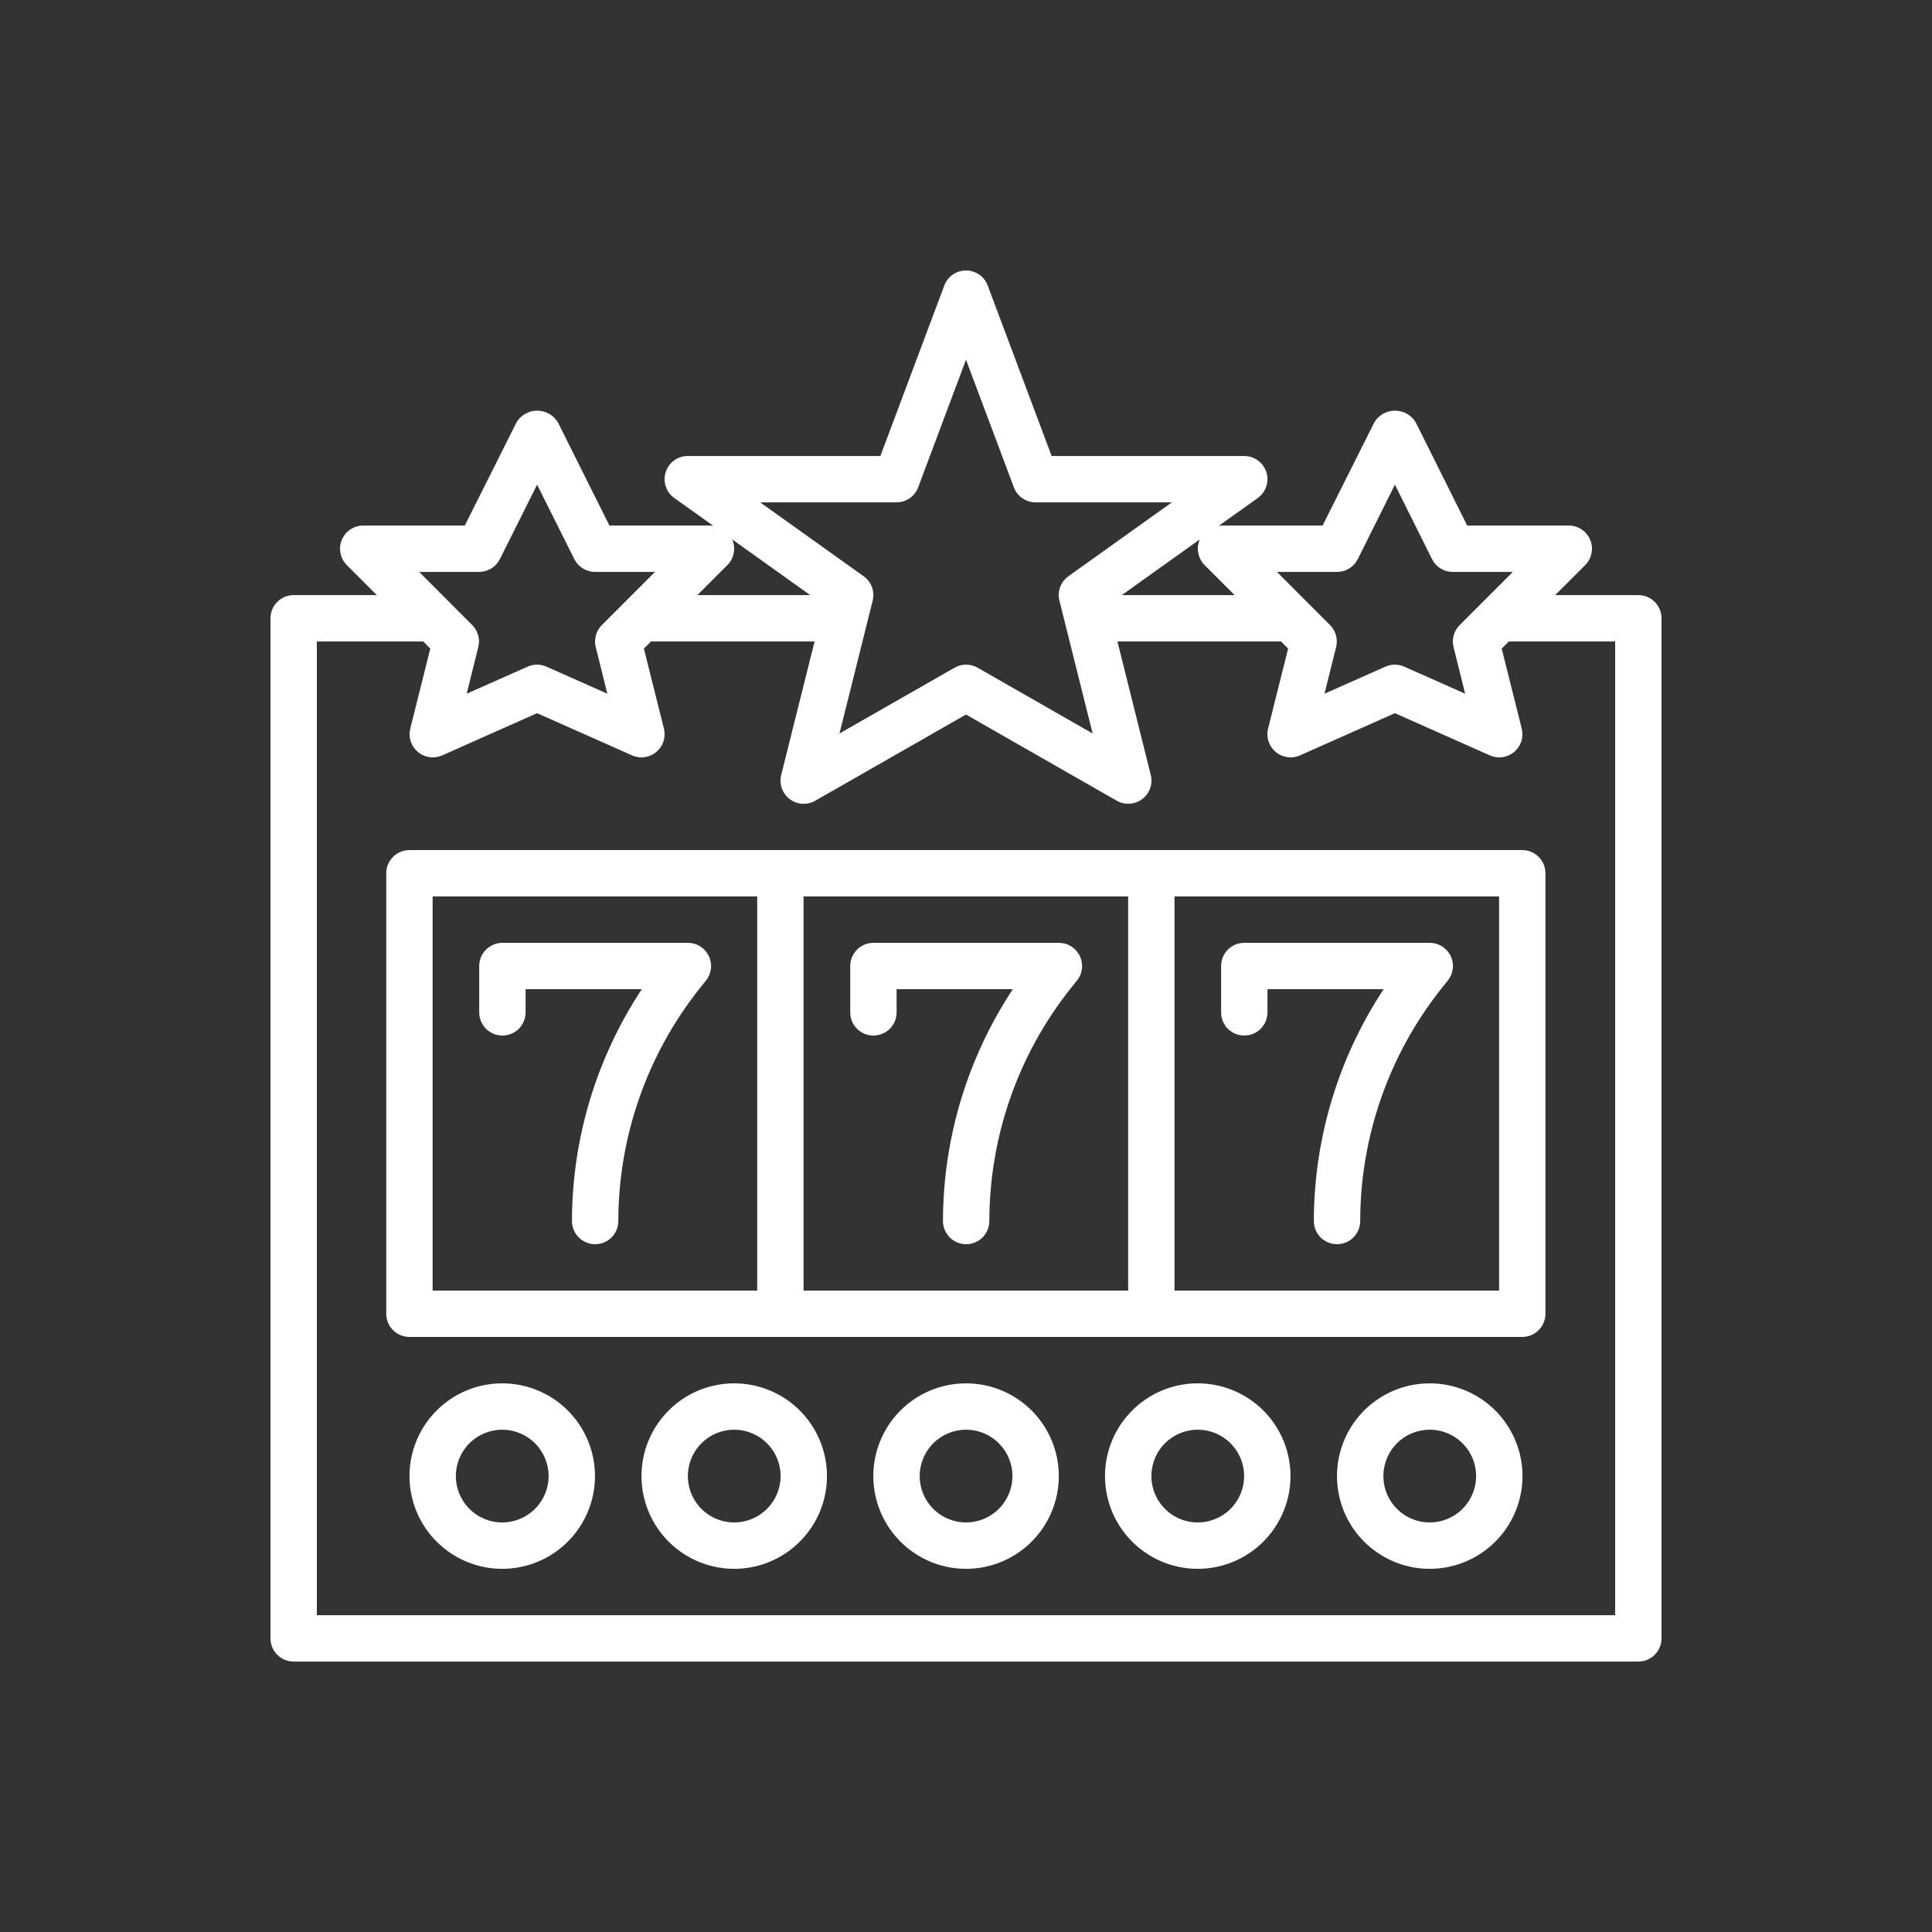 <svg width="50" height="50" viewBox="0 0 50 50" fill="none" xmlns="http://www.w3.org/2000/svg">
<rect x="0" y="0" width="50" height="50" fill="#333333" stroke="none"/>
<path d="M10.596 22C10.437 22 10.284 22.063 10.172 22.176C10.059 22.288 9.996 22.441 9.996 22.6V34C9.996 34.159 10.059 34.312 10.172 34.424C10.284 34.537 10.437 34.6 10.596 34.6H39.396C39.555 34.6 39.708 34.537 39.82 34.424C39.933 34.312 39.996 34.159 39.996 34V22.6C39.996 22.441 39.933 22.288 39.82 22.176C39.708 22.063 39.555 22 39.396 22H10.596ZM11.196 23.2H19.596V33.4H11.196V23.2ZM20.796 23.2H29.196V33.4H20.796V23.2ZM38.796 33.4H30.396V23.2H38.796V33.4Z" fill="white"/>
<path d="M42.4 15.401H40.248L41.024 14.625C41.108 14.541 41.165 14.434 41.188 14.318C41.212 14.202 41.2 14.081 41.154 13.971C41.109 13.862 41.032 13.768 40.933 13.702C40.835 13.636 40.719 13.601 40.6 13.601H37.971L36.64 10.933C36.585 10.84 36.506 10.763 36.412 10.709C36.318 10.656 36.211 10.628 36.103 10.628C35.995 10.628 35.888 10.656 35.794 10.709C35.7 10.763 35.621 10.84 35.566 10.933L34.229 13.601H31.6C31.579 13.601 31.56 13.608 31.54 13.61L32.549 12.89C32.653 12.816 32.731 12.711 32.771 12.59C32.811 12.47 32.812 12.339 32.773 12.218C32.734 12.097 32.657 11.991 32.554 11.916C32.452 11.841 32.327 11.801 32.2 11.801H27.216L25.562 7.39C25.52 7.276 25.443 7.177 25.342 7.107C25.242 7.037 25.122 7 25 7C24.878 7 24.758 7.037 24.658 7.107C24.557 7.177 24.48 7.276 24.438 7.39L22.784 11.801H17.8C17.673 11.801 17.549 11.841 17.446 11.916C17.343 11.991 17.267 12.097 17.229 12.218C17.19 12.339 17.19 12.469 17.23 12.59C17.27 12.711 17.348 12.816 17.451 12.889L18.461 13.609C18.44 13.609 18.421 13.6 18.401 13.6H15.771L14.44 10.933C14.385 10.84 14.306 10.763 14.212 10.709C14.118 10.656 14.011 10.628 13.903 10.628C13.795 10.628 13.688 10.656 13.594 10.709C13.5 10.763 13.421 10.84 13.366 10.933L12.029 13.601H9.4C9.281 13.601 9.165 13.636 9.067 13.702C8.968 13.768 8.891 13.862 8.846 13.971C8.8 14.081 8.789 14.202 8.812 14.318C8.835 14.434 8.892 14.541 8.976 14.625L9.752 15.401H7.6C7.441 15.401 7.288 15.464 7.176 15.577C7.063 15.689 7 15.842 7 16.001V42.401C7 42.56 7.063 42.713 7.176 42.825C7.288 42.938 7.441 43.001 7.6 43.001H42.4C42.559 43.001 42.712 42.938 42.824 42.825C42.937 42.713 43 42.56 43 42.401V16.001C43 15.842 42.937 15.689 42.824 15.577C42.712 15.464 42.559 15.401 42.4 15.401ZM34.6 14.801C34.712 14.802 34.822 14.771 34.917 14.712C35.013 14.654 35.09 14.569 35.14 14.469L36.1 12.543L37.06 14.469C37.11 14.569 37.187 14.654 37.283 14.712C37.378 14.771 37.488 14.802 37.6 14.801H39.152L37.776 16.177C37.703 16.25 37.649 16.341 37.622 16.441C37.594 16.541 37.593 16.646 37.618 16.747L37.918 17.953L36.342 17.253C36.265 17.218 36.182 17.201 36.098 17.201C36.014 17.201 35.931 17.218 35.855 17.253L34.278 17.953L34.578 16.747C34.604 16.646 34.602 16.541 34.575 16.441C34.547 16.341 34.494 16.25 34.421 16.177L33.048 14.801H34.6ZM31.176 14.625L31.952 15.401H29.032L31.055 13.957C31.055 13.962 31.048 13.966 31.046 13.971C31 14.081 30.988 14.201 31.012 14.318C31.035 14.434 31.092 14.541 31.176 14.625ZM23.2 13.001C23.322 13.001 23.442 12.964 23.542 12.894C23.642 12.825 23.719 12.726 23.762 12.612L25 9.31L26.238 12.61C26.28 12.725 26.357 12.824 26.458 12.893C26.558 12.963 26.678 13.001 26.8 13.001H30.327L27.651 14.913C27.553 14.983 27.479 15.081 27.437 15.194C27.395 15.307 27.389 15.43 27.418 15.547L28.277 18.982L25.3 17.28C25.209 17.228 25.107 17.201 25.002 17.201C24.898 17.201 24.795 17.228 24.705 17.28L21.726 18.982L22.584 15.547C22.614 15.43 22.607 15.307 22.566 15.194C22.524 15.081 22.449 14.983 22.351 14.913L19.673 13.001H23.2ZM18.824 14.625C18.908 14.541 18.965 14.434 18.988 14.318C19.012 14.201 19 14.081 18.954 13.971C18.954 13.966 18.948 13.962 18.945 13.957L20.968 15.401H18.048L18.824 14.625ZM12.4 14.801C12.511 14.801 12.621 14.77 12.716 14.711C12.81 14.653 12.887 14.569 12.937 14.469L13.9 12.543L14.863 14.469C14.913 14.569 14.989 14.653 15.084 14.711C15.179 14.77 15.289 14.801 15.4 14.801H16.952L15.576 16.177C15.502 16.25 15.449 16.341 15.422 16.441C15.394 16.541 15.393 16.646 15.418 16.747L15.718 17.953L14.142 17.253C14.065 17.218 13.982 17.201 13.898 17.201C13.814 17.201 13.731 17.218 13.655 17.253L12.078 17.953L12.378 16.747C12.404 16.646 12.402 16.541 12.375 16.441C12.347 16.341 12.294 16.25 12.221 16.177L10.848 14.801H12.4ZM41.8 41.801H8.2V16.601H10.952L11.136 16.785L10.618 18.855C10.591 18.964 10.595 19.079 10.629 19.186C10.664 19.293 10.728 19.388 10.814 19.46C10.9 19.533 11.005 19.579 11.116 19.595C11.227 19.611 11.341 19.595 11.444 19.549L13.9 18.457L16.356 19.549C16.459 19.595 16.573 19.611 16.684 19.595C16.795 19.579 16.9 19.533 16.986 19.46C17.072 19.388 17.136 19.293 17.171 19.186C17.206 19.079 17.209 18.964 17.182 18.855L16.664 16.785L16.848 16.601H21.081L20.218 20.055C20.189 20.17 20.195 20.29 20.234 20.401C20.273 20.513 20.344 20.61 20.438 20.681C20.532 20.752 20.645 20.794 20.763 20.801C20.881 20.808 20.998 20.781 21.1 20.722L25 18.492L28.9 20.722C28.991 20.774 29.095 20.802 29.2 20.801C29.291 20.801 29.381 20.78 29.463 20.74C29.545 20.7 29.617 20.642 29.673 20.57C29.729 20.498 29.768 20.415 29.787 20.325C29.806 20.236 29.804 20.144 29.782 20.055L28.919 16.601H33.152L33.336 16.785L32.818 18.855C32.791 18.964 32.794 19.079 32.829 19.186C32.864 19.293 32.928 19.388 33.014 19.46C33.1 19.533 33.205 19.579 33.316 19.595C33.427 19.611 33.541 19.595 33.644 19.549L36.1 18.457L38.556 19.549C38.659 19.595 38.773 19.611 38.884 19.595C38.995 19.579 39.1 19.533 39.186 19.46C39.272 19.388 39.336 19.293 39.371 19.186C39.406 19.079 39.409 18.964 39.382 18.855L38.864 16.785L39.048 16.601H41.8V41.801Z" fill="white"/>
<path d="M17.802 24.4H13.002C12.843 24.4 12.691 24.464 12.578 24.576C12.466 24.689 12.402 24.841 12.402 25V26.2C12.402 26.36 12.466 26.512 12.578 26.625C12.691 26.737 12.843 26.8 13.002 26.8C13.162 26.8 13.314 26.737 13.427 26.625C13.539 26.512 13.602 26.36 13.602 26.2V25.6H16.61C15.434 27.381 14.805 29.467 14.802 31.6C14.802 31.759 14.866 31.912 14.978 32.025C15.091 32.137 15.243 32.2 15.402 32.2C15.562 32.2 15.714 32.137 15.827 32.025C15.939 31.912 16.002 31.759 16.002 31.6C16.005 29.407 16.752 27.279 18.12 25.564L18.271 25.375C18.342 25.287 18.386 25.181 18.399 25.068C18.412 24.956 18.392 24.842 18.343 24.741C18.294 24.639 18.218 24.553 18.122 24.492C18.026 24.432 17.915 24.4 17.802 24.4Z" fill="white"/>
<path d="M27.404 24.4H22.604C22.445 24.4 22.292 24.464 22.18 24.576C22.067 24.689 22.004 24.841 22.004 25V26.2C22.004 26.36 22.067 26.512 22.18 26.625C22.292 26.737 22.445 26.8 22.604 26.8C22.763 26.8 22.916 26.737 23.028 26.625C23.141 26.512 23.204 26.36 23.204 26.2V25.6H26.212C25.035 27.381 24.407 29.467 24.404 31.6C24.404 31.759 24.467 31.912 24.58 32.025C24.692 32.137 24.845 32.2 25.004 32.2C25.163 32.2 25.316 32.137 25.428 32.025C25.541 31.912 25.604 31.759 25.604 31.6C25.607 29.407 26.353 27.279 27.721 25.564L27.872 25.375C27.943 25.287 27.988 25.181 28 25.068C28.013 24.956 27.994 24.842 27.945 24.741C27.896 24.639 27.819 24.553 27.724 24.492C27.628 24.432 27.517 24.4 27.404 24.4Z" fill="white"/>
<path d="M32.202 26.8C32.361 26.8 32.513 26.737 32.626 26.625C32.738 26.512 32.802 26.36 32.802 26.2V25.6H35.809C34.633 27.381 34.005 29.467 34.002 31.6C34.002 31.759 34.065 31.912 34.177 32.025C34.29 32.137 34.442 32.2 34.602 32.2C34.761 32.2 34.913 32.137 35.026 32.025C35.138 31.912 35.202 31.759 35.202 31.6C35.204 29.407 35.951 27.279 37.319 25.564L37.47 25.375C37.541 25.287 37.585 25.181 37.598 25.068C37.611 24.956 37.592 24.842 37.543 24.741C37.494 24.639 37.417 24.553 37.321 24.492C37.225 24.432 37.115 24.4 37.002 24.4H32.202C32.042 24.4 31.89 24.464 31.777 24.576C31.665 24.689 31.602 24.841 31.602 25V26.2C31.602 26.36 31.665 26.512 31.777 26.625C31.89 26.737 32.042 26.8 32.202 26.8Z" fill="white"/>
<path d="M12.998 35.801C12.523 35.801 12.059 35.941 11.664 36.205C11.27 36.469 10.962 36.844 10.78 37.282C10.599 37.721 10.551 38.203 10.644 38.669C10.736 39.135 10.965 39.562 11.301 39.898C11.636 40.233 12.064 40.462 12.529 40.555C12.995 40.647 13.478 40.6 13.916 40.418C14.355 40.236 14.729 39.929 14.993 39.534C15.257 39.139 15.398 38.675 15.398 38.201C15.398 37.564 15.145 36.954 14.695 36.504C14.245 36.054 13.634 35.801 12.998 35.801ZM12.998 39.401C12.76 39.401 12.528 39.33 12.331 39.199C12.134 39.067 11.98 38.879 11.889 38.66C11.798 38.441 11.774 38.199 11.821 37.967C11.867 37.734 11.981 37.52 12.149 37.352C12.317 37.184 12.531 37.07 12.764 37.024C12.996 36.977 13.238 37.001 13.457 37.092C13.676 37.183 13.864 37.337 13.995 37.534C14.127 37.731 14.198 37.963 14.198 38.201C14.198 38.519 14.071 38.824 13.846 39.049C13.621 39.274 13.316 39.401 12.998 39.401Z" fill="white"/>
<path d="M19.002 35.801C18.527 35.801 18.063 35.941 17.668 36.205C17.273 36.469 16.966 36.844 16.784 37.282C16.603 37.721 16.555 38.203 16.648 38.669C16.74 39.135 16.969 39.562 17.305 39.898C17.64 40.233 18.068 40.462 18.533 40.555C18.999 40.647 19.482 40.6 19.92 40.418C20.358 40.236 20.733 39.929 20.997 39.534C21.261 39.139 21.402 38.675 21.402 38.201C21.402 37.564 21.149 36.954 20.699 36.504C20.248 36.054 19.638 35.801 19.002 35.801ZM19.002 39.401C18.764 39.401 18.532 39.33 18.335 39.199C18.137 39.067 17.984 38.879 17.893 38.66C17.802 38.441 17.778 38.199 17.825 37.967C17.871 37.734 17.985 37.52 18.153 37.352C18.321 37.184 18.535 37.07 18.767 37.024C19 36.977 19.241 37.001 19.461 37.092C19.68 37.183 19.867 37.337 19.999 37.534C20.131 37.731 20.202 37.963 20.202 38.201C20.202 38.519 20.075 38.824 19.85 39.049C19.625 39.274 19.32 39.401 19.002 39.401Z" fill="white"/>
<path d="M25.002 35.801C24.527 35.801 24.063 35.941 23.668 36.205C23.273 36.469 22.966 36.844 22.784 37.282C22.603 37.721 22.555 38.203 22.648 38.669C22.74 39.135 22.969 39.562 23.305 39.898C23.64 40.233 24.068 40.462 24.533 40.555C24.999 40.647 25.482 40.6 25.92 40.418C26.358 40.236 26.733 39.929 26.997 39.534C27.261 39.139 27.402 38.675 27.402 38.201C27.402 37.564 27.149 36.954 26.699 36.504C26.248 36.054 25.638 35.801 25.002 35.801ZM25.002 39.401C24.764 39.401 24.532 39.33 24.335 39.199C24.137 39.067 23.984 38.879 23.893 38.66C23.802 38.441 23.778 38.199 23.825 37.967C23.871 37.734 23.985 37.52 24.153 37.352C24.321 37.184 24.535 37.07 24.767 37.024C25 36.977 25.241 37.001 25.461 37.092C25.68 37.183 25.867 37.337 25.999 37.534C26.131 37.731 26.202 37.963 26.202 38.201C26.202 38.519 26.075 38.824 25.85 39.049C25.625 39.274 25.32 39.401 25.002 39.401Z" fill="white"/>
<path d="M30.998 35.801C30.523 35.801 30.059 35.941 29.664 36.205C29.27 36.469 28.962 36.844 28.78 37.282C28.599 37.721 28.551 38.203 28.644 38.669C28.736 39.135 28.965 39.562 29.301 39.898C29.636 40.233 30.064 40.462 30.529 40.555C30.995 40.647 31.478 40.6 31.916 40.418C32.355 40.236 32.73 39.929 32.993 39.534C33.257 39.139 33.398 38.675 33.398 38.201C33.398 37.564 33.145 36.954 32.695 36.504C32.245 36.054 31.634 35.801 30.998 35.801ZM30.998 39.401C30.76 39.401 30.528 39.33 30.331 39.199C30.134 39.067 29.98 38.879 29.889 38.66C29.798 38.441 29.774 38.199 29.821 37.967C29.867 37.734 29.981 37.52 30.149 37.352C30.317 37.184 30.531 37.07 30.764 37.024C30.996 36.977 31.238 37.001 31.457 37.092C31.676 37.183 31.864 37.337 31.995 37.534C32.127 37.731 32.198 37.963 32.198 38.201C32.198 38.519 32.071 38.824 31.846 39.049C31.621 39.274 31.316 39.401 30.998 39.401Z" fill="white"/>
<path d="M37.002 35.801C36.527 35.801 36.063 35.941 35.668 36.205C35.273 36.469 34.966 36.844 34.784 37.282C34.603 37.721 34.555 38.203 34.648 38.669C34.74 39.135 34.969 39.562 35.304 39.898C35.64 40.233 36.068 40.462 36.533 40.555C36.999 40.647 37.481 40.6 37.92 40.418C38.358 40.236 38.733 39.929 38.997 39.534C39.261 39.139 39.402 38.675 39.402 38.201C39.402 37.564 39.149 36.954 38.699 36.504C38.248 36.054 37.638 35.801 37.002 35.801ZM37.002 39.401C36.764 39.401 36.532 39.33 36.335 39.199C36.138 39.067 35.984 38.879 35.893 38.66C35.802 38.441 35.778 38.199 35.825 37.967C35.871 37.734 35.985 37.52 36.153 37.352C36.321 37.184 36.535 37.07 36.767 37.024C37 36.977 37.242 37.001 37.461 37.092C37.68 37.183 37.867 37.337 37.999 37.534C38.131 37.731 38.202 37.963 38.202 38.201C38.202 38.519 38.075 38.824 37.85 39.049C37.625 39.274 37.32 39.401 37.002 39.401Z" fill="white"/>
</svg>

